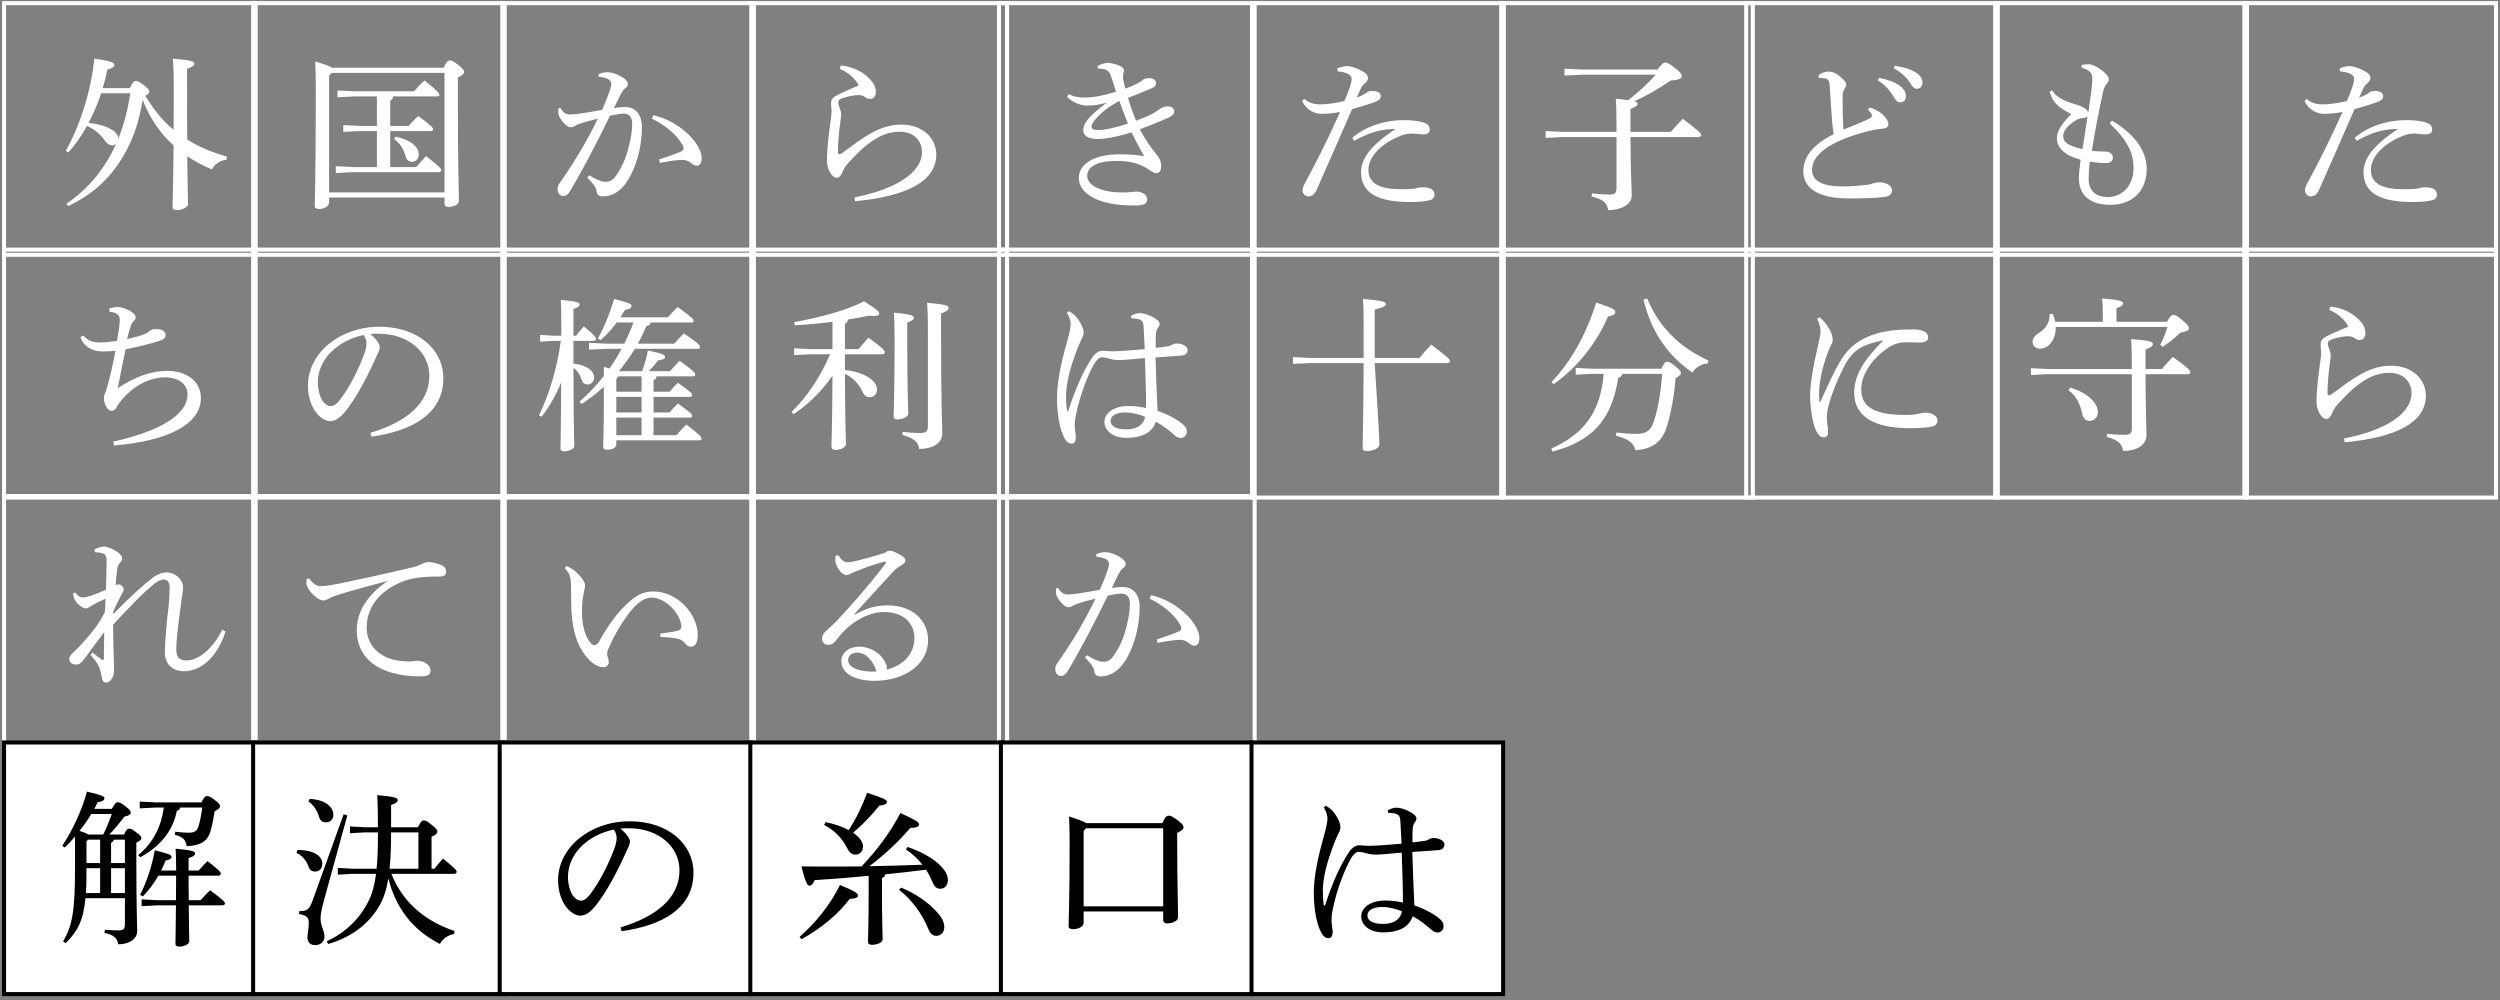 <svg 
 xmlns="http://www.w3.org/2000/svg"
 xmlns:xlink="http://www.w3.org/1999/xlink"
 width="618.5px" height="247.5px">
<rect width="100%" height="100%" fill="#808080" stroke="none"/>
<path fill-rule="evenodd"  stroke="rgb(255, 255, 255)" stroke-width="1px" stroke-linecap="butt" stroke-linejoin="miter" fill="none"
 d="M1.000,0.782 L63.249,0.782 L63.249,63.031 L1.000,63.031 L1.000,0.782 Z"/>
<path fill-rule="evenodd"  stroke="rgb(255, 255, 255)" stroke-width="1px" stroke-linecap="butt" stroke-linejoin="miter" fill="none"
 d="M62.624,0.782 L124.873,0.782 L124.873,63.031 L62.624,63.031 L62.624,0.782 Z"/>
<path fill-rule="evenodd"  stroke="rgb(255, 255, 255)" stroke-width="1px" stroke-linecap="butt" stroke-linejoin="miter" fill="none"
 d="M124.277,0.782 L186.526,0.782 L186.526,63.031 L124.277,63.031 L124.277,0.782 Z"/>
<path fill-rule="evenodd"  stroke="rgb(255, 255, 255)" stroke-width="1px" stroke-linecap="butt" stroke-linejoin="miter" fill="none"
 d="M185.872,0.782 L249.150,0.782 L249.150,63.031 L185.872,63.031 L185.872,0.782 Z"/>
<path fill-rule="evenodd"  stroke="rgb(255, 255, 255)" stroke-width="1px" stroke-linecap="butt" stroke-linejoin="miter" fill="none"
 d="M247.150,0.782 L310.399,0.782 L310.399,63.031 L247.150,63.031 L247.150,0.782 Z"/>
<path fill-rule="evenodd"  stroke="rgb(255, 255, 255)" stroke-width="1px" stroke-linecap="butt" stroke-linejoin="miter" fill="none"
 d="M309.744,0.782 L372.053,0.782 L372.053,63.031 L309.744,63.031 L309.744,0.782 Z"/>
<path fill-rule="evenodd"  stroke="rgb(255, 255, 255)" stroke-width="1px" stroke-linecap="butt" stroke-linejoin="miter" fill="none"
 d="M371.398,0.782 L433.647,0.782 L433.647,63.031 L371.398,63.031 L371.398,0.782 Z"/>
<path fill-rule="evenodd"  stroke="rgb(255, 255, 255)" stroke-width="1px" stroke-linecap="butt" stroke-linejoin="miter" fill="none"
 d="M432.010,0.782 L494.259,0.782 L494.259,63.031 L432.010,63.031 L432.010,0.782 Z"/>
<path fill-rule="evenodd"  stroke="rgb(255, 255, 255)" stroke-width="1px" stroke-linecap="butt" stroke-linejoin="miter" fill="none"
 d="M493.604,0.782 L555.912,0.782 L555.912,63.031 L493.604,63.031 L493.604,0.782 Z"/>
<path fill-rule="evenodd"  stroke="rgb(255, 255, 255)" stroke-width="1px" stroke-linecap="butt" stroke-linejoin="miter" fill="none"
 d="M555.257,0.782 L617.506,0.782 L617.506,63.031 L555.257,63.031 L555.257,0.782 Z"/>
<path fill-rule="evenodd"  stroke="rgb(255, 255, 255)" stroke-width="1px" stroke-linecap="butt" stroke-linejoin="miter" fill="none"
 d="M1.000,61.751 L63.249,61.751 L63.249,123.1 L1.000,123.1 L1.000,61.751 Z"/>
<path fill-rule="evenodd"  stroke="rgb(255, 255, 255)" stroke-width="1px" stroke-linecap="butt" stroke-linejoin="miter" fill="none"
 d="M62.624,61.751 L124.873,61.751 L124.873,123.1 L62.624,123.1 L62.624,61.751 Z"/>
<path fill-rule="evenodd"  stroke="rgb(255, 255, 255)" stroke-width="1px" stroke-linecap="butt" stroke-linejoin="miter" fill="none"
 d="M124.277,61.751 L186.526,61.751 L186.526,123.1 L124.277,123.1 L124.277,61.751 Z"/>
<path fill-rule="evenodd"  stroke="rgb(255, 255, 255)" stroke-width="1px" stroke-linecap="butt" stroke-linejoin="miter" fill="none"
 d="M185.872,61.751 L249.150,61.751 L249.150,123.1 L185.872,123.1 L185.872,61.751 Z"/>
<path fill-rule="evenodd"  stroke="rgb(255, 255, 255)" stroke-width="1px" stroke-linecap="butt" stroke-linejoin="miter" fill="none"
 d="M247.150,61.751 L310.399,61.751 L310.399,123.1 L247.150,123.1 L247.150,61.751 Z"/>
<path fill-rule="evenodd"  stroke="rgb(255, 255, 255)" stroke-width="1px" stroke-linecap="butt" stroke-linejoin="miter" fill="none"
 d="M309.744,61.751 L372.053,61.751 L372.053,123.1 L309.744,123.1 L309.744,61.751 Z"/>
<path fill-rule="evenodd"  stroke="rgb(255, 255, 255)" stroke-width="1px" stroke-linecap="butt" stroke-linejoin="miter" fill="none"
 d="M371.398,61.751 L433.647,61.751 L433.647,123.1 L371.398,123.1 L371.398,61.751 Z"/>
<path fill-rule="evenodd"  stroke="rgb(255, 255, 255)" stroke-width="1px" stroke-linecap="butt" stroke-linejoin="miter" fill="none"
 d="M432.010,61.751 L494.259,61.751 L494.259,123.1 L432.010,123.1 L432.010,61.751 Z"/>
<path fill-rule="evenodd"  stroke="rgb(255, 255, 255)" stroke-width="1px" stroke-linecap="butt" stroke-linejoin="miter" fill="none"
 d="M493.604,61.751 L555.912,61.751 L555.912,123.1 L493.604,123.1 L493.604,61.751 Z"/>
<path fill-rule="evenodd"  stroke="rgb(255, 255, 255)" stroke-width="1px" stroke-linecap="butt" stroke-linejoin="miter" fill="none"
 d="M555.257,61.751 L617.506,61.751 L617.506,123.1 L555.257,123.1 L555.257,61.751 Z"/>
<path fill-rule="evenodd"  stroke="rgb(255, 255, 255)" stroke-width="1px" stroke-linecap="butt" stroke-linejoin="miter" fill="none"
 d="M1.000,122.720 L63.249,122.720 L63.249,184.969 L1.000,184.969 L1.000,122.720 Z"/>
<path fill-rule="evenodd"  stroke="rgb(254, 254, 254)" stroke-width="1px" stroke-linecap="butt" stroke-linejoin="miter" fill="none"
 d="M62.624,122.720 L124.873,122.720 L124.873,184.969 L62.624,184.969 L62.624,122.720 Z"/>
<path fill-rule="evenodd"  stroke="rgb(254, 254, 254)" stroke-width="1px" stroke-linecap="butt" stroke-linejoin="miter" fill="none"
 d="M124.277,122.720 L186.526,122.720 L186.526,184.969 L124.277,184.969 L124.277,122.720 Z"/>
<path fill-rule="evenodd"  stroke="rgb(254, 254, 254)" stroke-width="1px" stroke-linecap="butt" stroke-linejoin="miter" fill="none"
 d="M185.872,122.720 L249.150,122.720 L249.150,184.969 L185.872,184.969 L185.872,122.720 Z"/>
<path fill-rule="evenodd"  stroke="rgb(254, 254, 254)" stroke-width="1px" stroke-linecap="butt" stroke-linejoin="miter" fill="none"
 d="M247.150,122.720 L310.399,122.720 L310.399,184.969 L247.150,184.969 L247.150,122.720 Z"/>
<path fill-rule="evenodd"  stroke="rgb(0, 0, 0)" stroke-width="1px" stroke-linecap="butt" stroke-linejoin="miter" fill="rgb(255, 255, 255)"
 d="M1.000,183.688 L63.249,183.688 L63.249,245.937 L1.000,245.937 L1.000,183.688 Z"/>
<path fill-rule="evenodd"  stroke="rgb(0, 0, 0)" stroke-width="1px" stroke-linecap="butt" stroke-linejoin="miter" fill="rgb(255, 255, 255)"
 d="M62.624,183.688 L124.873,183.688 L124.873,245.937 L62.624,245.937 L62.624,183.688 Z"/>
<path fill-rule="evenodd"  stroke="rgb(0, 0, 0)" stroke-width="1px" stroke-linecap="butt" stroke-linejoin="miter" fill="rgb(255, 255, 255)"
 d="M123.624,183.688 L185.873,183.688 L185.873,245.937 L123.624,245.937 L123.624,183.688 Z"/>
<path fill-rule="evenodd"  stroke="rgb(0, 0, 0)" stroke-width="1px" stroke-linecap="butt" stroke-linejoin="miter" fill="rgb(255, 255, 255)"
 d="M185.624,183.688 L247.873,183.688 L247.873,245.937 L185.624,245.937 L185.624,183.688 Z"/>
<path fill-rule="evenodd"  stroke="rgb(0, 0, 0)" stroke-width="1px" stroke-linecap="butt" stroke-linejoin="miter" fill="rgb(255, 255, 255)"
 d="M247.624,183.688 L309.873,183.688 L309.873,245.937 L247.624,245.937 L247.624,183.688 Z"/>
<path fill-rule="evenodd"  stroke="rgb(0, 0, 0)" stroke-width="1px" stroke-linecap="butt" stroke-linejoin="miter" fill="rgb(255, 255, 255)"
 d="M309.624,183.688 L371.873,183.688 L371.873,245.937 L309.624,245.937 L309.624,183.688 Z"/>
<path fill-rule="evenodd"  fill="rgb(255, 255, 255)"
 d="M600.115,33.246 C599.397,33.246 597.960,33.041 597.242,33.041 C596.144,33.041 595.045,33.329 593.947,33.821 C589.046,35.953 586.554,39.194 586.554,41.983 C586.554,45.469 589.384,46.822 594.750,46.822 C596.693,46.822 597.665,46.740 598.256,46.617 C598.678,46.494 599.143,46.330 599.819,46.330 C602.100,46.330 602.903,47.068 602.903,48.135 C602.903,48.750 602.607,49.242 601.973,49.447 C601.129,49.775 599.143,49.980 596.777,49.980 C588.286,49.980 584.737,47.355 584.737,42.598 C584.737,39.317 587.019,36.035 593.271,31.893 C589.469,31.934 586.638,32.836 583.048,34.846 L582.541,34.108 C585.878,31.237 590.567,29.719 595.257,29.719 C597.327,29.719 599.228,29.924 600.453,30.417 C601.424,30.786 601.720,31.360 601.720,32.098 C601.720,32.836 601.171,33.246 600.115,33.246 ZM582.498,27.012 C579.203,34.559 576.457,40.875 573.711,47.027 C573.247,48.053 572.613,48.586 571.641,48.586 C570.923,48.586 570.247,47.848 570.247,47.068 C570.247,46.535 570.585,45.715 571.177,44.689 C574.092,39.317 576.838,33.739 579.541,27.710 C577.894,28.038 576.035,28.161 574.979,28.161 C573.120,28.161 571.303,27.217 570.121,25.003 L570.712,24.469 C571.895,25.577 573.373,25.823 574.514,25.823 C576.035,25.823 577.978,25.618 580.597,25.003 C581.104,23.936 581.485,22.952 581.992,21.475 C582.203,20.819 582.414,19.958 582.414,19.507 C582.414,18.481 581.147,17.866 578.950,17.661 L578.823,16.923 C579.795,16.554 580.682,16.349 581.358,16.349 C582.034,16.349 583.639,16.800 585.075,17.620 C586.132,18.194 586.427,18.768 586.427,19.302 C586.427,19.794 586.216,20.081 585.920,20.368 C585.582,20.655 585.118,21.106 584.822,21.598 C584.442,22.419 584.146,23.075 583.639,24.141 C584.653,23.813 585.582,23.321 586.216,22.870 C586.554,22.583 587.019,22.501 587.483,22.501 C588.751,22.501 589.596,22.952 589.596,23.731 C589.596,24.510 589.215,24.880 587.695,25.413 C586.343,25.905 584.737,26.356 582.498,27.012 ZM541.272,92.571 L530.795,92.571 C530.837,102.291 531.048,105.818 531.048,107.582 C531.048,110.125 528.640,111.560 525.261,111.560 C524.965,109.715 524.035,108.894 521.205,108.074 L521.290,107.295 C522.768,107.500 524.120,107.582 525.599,107.582 C526.950,107.582 527.415,107.213 527.415,105.859 L527.415,92.571 L506.630,92.571 L502.448,92.776 L502.448,91.094 L506.630,91.299 L527.415,91.299 L527.415,91.094 C527.415,86.870 527.331,85.434 527.246,83.875 C531.978,84.245 532.611,84.614 532.611,85.106 C532.611,85.598 532.231,85.926 530.795,86.459 L530.795,91.299 L534.850,91.299 C535.737,90.274 536.582,89.289 537.554,88.305 C541.314,90.971 541.905,91.709 541.905,92.037 C541.905,92.365 541.694,92.571 541.272,92.571 ZM539.413,82.317 C538.019,83.670 536.498,84.819 535.061,85.803 L534.428,85.311 C535.188,83.875 535.695,82.604 536.244,80.881 L508.574,80.881 C508.574,80.963 508.574,81.087 508.574,81.169 C508.574,84.081 506.799,86.254 504.729,86.254 C503.589,86.254 502.871,85.598 502.871,84.573 C502.871,83.793 503.251,83.137 504.138,82.563 C506.250,81.292 507.053,79.856 507.095,77.723 L507.813,77.641 C508.109,78.216 508.320,78.872 508.447,79.610 L520.233,79.610 L520.233,78.092 C520.233,75.919 520.191,75.139 520.064,73.827 C524.500,74.196 525.261,74.565 525.261,75.016 C525.261,75.427 524.965,75.796 523.613,76.247 L523.613,79.610 L536.118,79.610 C536.963,78.051 537.343,77.887 537.723,77.887 C538.145,77.887 538.652,78.092 540.046,79.323 C541.356,80.430 541.525,80.758 541.525,81.210 C541.525,81.661 541.229,81.989 539.413,82.317 ZM522.177,50.678 C517.276,50.678 514.319,48.504 514.319,44.033 C514.319,42.844 514.530,41.121 514.742,39.522 C513.221,39.030 512.460,38.783 511.616,38.291 C509.883,37.266 508.870,35.912 508.870,34.149 C508.870,32.549 510.052,30.499 512.460,28.243 C508.912,26.479 507.813,25.126 507.095,22.706 L507.687,22.296 C508.574,23.895 510.221,24.839 513.474,25.823 C514.362,26.110 514.911,26.233 515.629,26.684 C516.136,26.971 516.516,27.381 516.643,27.915 C516.938,25.987 517.192,24.182 517.403,22.542 C517.614,20.655 517.657,19.712 517.614,19.097 C517.572,18.030 516.896,17.292 514.995,16.759 L514.995,16.061 C515.587,15.938 516.136,15.897 516.812,15.897 C517.403,15.897 518.544,16.390 519.389,16.964 C520.825,17.948 521.712,18.891 521.712,19.548 C521.712,19.999 521.585,20.368 521.205,20.737 C520.825,21.147 520.572,21.598 520.360,22.460 C519.389,26.848 518.290,32.385 517.530,37.307 C518.502,37.430 519.262,37.471 519.811,37.471 C520.276,37.471 520.656,37.512 520.910,37.512 C521.966,37.512 522.726,38.168 522.726,38.947 C522.726,39.891 522.050,40.342 521.036,40.342 C519.769,40.342 518.417,40.219 517.023,39.973 C516.812,41.449 516.727,43.172 516.727,44.320 C516.727,46.945 518.248,48.709 521.374,48.750 C525.007,48.791 527.838,46.002 527.838,41.572 C527.838,37.963 526.444,34.805 521.923,30.499 L522.515,29.842 C528.767,33.616 531.091,37.840 531.091,41.859 C531.091,47.314 527.415,50.678 522.177,50.678 ZM515.375,29.186 C514.911,29.227 514.193,29.350 513.728,29.678 C511.109,31.278 510.433,32.590 510.433,33.657 C510.433,35.051 511.320,35.994 515.206,36.897 C515.629,34.108 516.094,31.360 516.474,28.776 C516.305,29.022 515.925,29.145 515.375,29.186 ZM472.458,105.941 C463.967,105.941 458.728,103.193 458.728,97.205 C458.728,92.817 461.136,89.043 465.952,84.204 C463.544,84.655 461.517,85.270 459.996,86.213 C458.686,87.034 457.334,88.551 456.489,90.192 C454.757,93.514 453.068,97.451 452.223,101.019 C451.969,102.168 451.969,102.906 451.969,103.521 C451.969,104.096 452.096,104.998 452.180,105.818 C452.265,106.433 452.265,106.885 452.223,107.295 C452.138,107.869 451.800,108.238 451.167,108.197 C450.491,108.197 449.815,107.746 449.139,106.187 C448.505,104.711 447.829,101.225 447.829,97.820 C447.871,94.703 448.590,90.520 449.772,85.516 C450.110,84.081 450.406,82.686 450.406,81.989 C450.406,81.210 450.195,80.225 449.561,78.872 L450.195,78.503 C451.251,79.405 452.011,80.389 452.476,81.251 C452.983,82.112 453.406,83.014 453.406,84.081 C453.406,84.778 453.110,85.147 452.941,85.516 C452.730,85.885 452.434,86.541 452.180,87.239 C450.871,90.766 450.153,94.170 450.068,96.467 C450.026,97.492 450.026,98.559 450.110,99.297 C450.110,99.420 450.153,99.461 450.237,99.461 C450.322,99.461 450.364,99.420 450.406,99.297 C452.054,95.606 453.828,91.832 455.011,89.823 C456.320,87.485 457.926,85.762 459.489,84.737 C462.024,83.014 464.643,82.317 467.051,81.907 C468.825,81.620 470.895,81.497 473.345,81.497 C475.711,81.497 477.021,82.194 477.021,83.465 C477.021,84.409 476.091,84.778 474.866,84.737 C473.599,84.696 472.374,84.655 470.980,84.696 C469.754,84.778 468.614,85.065 467.220,85.967 C463.460,88.510 460.461,92.324 460.461,96.385 C460.461,101.143 464.601,102.660 471.487,102.660 C473.176,102.660 474.106,102.496 474.739,102.332 C475.162,102.250 475.880,102.086 476.345,102.086 C478.119,102.086 479.344,103.029 479.344,103.973 C479.344,104.670 479.048,105.285 477.992,105.531 C477.063,105.777 474.824,105.941 472.458,105.941 ZM474.233,21.968 C473.726,21.968 473.261,21.721 472.543,20.491 C471.698,19.138 470.177,17.743 468.530,16.923 L468.741,16.267 C470.811,16.554 472.712,17.087 474.106,18.030 C475.205,18.768 475.627,19.589 475.627,20.409 C475.627,21.393 474.993,21.968 474.233,21.968 ZM471.529,23.731 C471.529,24.757 470.938,25.331 470.135,25.331 C469.290,25.331 468.952,24.716 468.234,23.526 C467.516,22.378 466.206,20.819 464.601,19.917 L464.854,19.261 C466.755,19.589 468.868,20.327 470.135,21.311 C470.938,21.927 471.529,22.788 471.529,23.731 ZM467.178,30.704 C467.178,31.319 466.798,31.729 465.657,31.852 C464.516,31.934 462.953,32.221 461.179,32.713 C452.308,35.133 448.294,38.455 448.294,42.024 C448.294,44.731 450.829,46.125 455.772,46.125 C458.095,46.125 460.250,45.920 461.728,45.756 C462.446,45.674 462.953,45.551 463.460,45.346 C463.841,45.223 464.432,45.100 464.854,45.100 C466.882,45.100 468.065,46.043 468.065,47.068 C468.065,48.053 467.516,48.545 466.122,48.750 C463.841,49.037 459.869,49.119 456.870,49.078 C449.900,48.996 446.140,46.617 446.140,42.311 C446.140,38.947 448.506,35.707 453.659,33.205 C453.533,32.467 453.406,31.401 453.279,30.211 C453.152,28.120 452.899,25.454 452.688,21.475 C452.603,19.835 452.265,19.548 451.463,19.384 C450.998,19.302 450.576,19.261 450.026,19.302 L449.857,18.686 C450.449,18.153 451.463,17.702 452.265,17.702 C453.237,17.702 454.124,17.989 455.349,19.015 C456.490,19.999 456.743,20.532 456.743,20.983 C456.743,21.393 456.574,21.639 456.321,22.009 C455.941,22.542 455.856,22.993 455.856,23.936 C455.856,26.479 455.898,29.473 456.067,32.057 C458.433,31.114 460.250,30.375 461.686,29.719 C462.658,29.268 463.122,28.981 463.122,28.694 C463.122,28.448 462.996,28.161 462.827,27.915 C462.658,27.710 462.446,27.463 462.108,27.176 L462.531,26.602 C463.587,26.889 464.728,27.422 465.573,28.161 C466.333,28.817 467.178,29.801 467.178,30.704 ZM418.684,92.160 C412.601,87.936 408.503,82.112 406.602,74.114 L407.531,73.868 C410.277,80.512 415.051,85.721 422.698,89.207 L422.486,89.905 C420.796,90.069 419.487,90.930 418.684,92.160 ZM420.205,33.903 L403.392,33.903 C403.392,42.557 403.687,46.576 403.687,48.422 C403.687,50.596 401.026,51.990 397.857,51.990 C397.604,50.185 396.675,49.365 393.760,48.586 L393.844,47.848 C395.154,48.012 397.139,48.135 398.280,48.135 C399.547,48.135 399.927,47.766 399.927,46.412 L399.927,33.903 L386.620,33.903 L382.396,34.108 L382.396,32.426 L386.620,32.631 L399.927,32.631 C399.927,27.463 399.843,25.946 399.758,24.428 C401.068,24.551 402.082,24.674 402.842,24.757 C405.293,22.870 407.574,20.778 409.644,18.481 L391.690,18.481 L387.043,18.686 L387.043,17.005 L391.690,17.210 L410.066,17.210 C411.165,15.692 411.587,15.487 411.967,15.487 C412.432,15.487 412.939,15.651 414.418,16.841 C415.685,17.825 416.065,18.358 416.065,18.809 C416.065,19.384 415.474,19.794 413.319,19.917 C410.573,21.845 407.363,23.690 404.363,25.044 C404.955,25.249 405.124,25.413 405.124,25.659 C405.124,26.069 404.786,26.438 403.392,26.930 L403.392,32.631 L413.361,32.631 C414.249,31.565 415.389,30.334 416.319,29.391 C420.712,32.713 420.881,33.082 420.881,33.411 C420.881,33.698 420.628,33.903 420.205,33.903 ZM358.024,89.823 L340.1,89.823 C341.084,104.957 341.253,108.525 341.253,110.043 C341.253,110.863 339.690,111.601 338.169,111.601 C337.451,111.601 337.113,111.314 337.113,110.781 C337.113,109.263 337.282,105.695 337.367,89.823 L324.101,89.823 L319.877,90.028 L319.877,88.346 L324.101,88.551 L337.367,88.551 C337.367,86.336 337.367,83.917 337.367,81.251 C337.367,77.354 337.324,75.632 337.198,73.950 C342.098,74.360 342.858,74.688 342.858,75.221 C342.858,75.673 342.478,76.001 340.1,76.575 L340.1,81.292 L340.1,88.551 L351.181,88.551 C352.026,87.485 353.082,86.295 354.096,85.270 C358.405,88.510 358.700,88.961 358.700,89.330 C358.700,89.617 358.447,89.823 358.024,89.823 ZM346.745,46.822 C348.688,46.822 349.660,46.740 350.251,46.617 C350.674,46.494 351.139,46.330 351.814,46.330 C354.096,46.330 354.898,47.068 354.898,48.135 C354.898,48.750 354.603,49.242 353.969,49.447 C353.124,49.775 351.139,49.980 348.773,49.980 C340.282,49.980 336.733,47.355 336.733,42.598 C336.733,39.317 339.014,36.035 345.266,31.893 C341.464,31.934 338.634,32.836 335.043,34.846 L334.536,34.108 C337.874,31.237 342.563,29.719 347.252,29.719 C349.322,29.719 351.223,29.924 352.448,30.417 C353.420,30.786 353.715,31.360 353.715,32.098 C353.715,32.836 353.166,33.246 352.110,33.246 C351.392,33.246 349.956,33.041 349.238,33.041 C348.139,33.041 347.041,33.329 345.942,33.821 C341.042,35.953 338.549,39.194 338.549,41.983 C338.549,45.469 341.380,46.822 346.745,46.822 ZM334.494,27.012 C331.199,34.559 328.453,40.875 325.707,47.027 C325.242,48.053 324.609,48.586 323.637,48.586 C322.919,48.586 322.243,47.848 322.243,47.068 C322.243,46.535 322.581,45.715 323.172,44.689 C326.087,39.317 328.833,33.739 331.537,27.710 C329.889,28.038 328.030,28.161 326.974,28.161 C325.115,28.161 323.299,27.217 322.116,25.003 L322.707,24.469 C323.890,25.577 325.369,25.823 326.510,25.823 C328.030,25.823 329.974,25.618 332.593,25.003 C333.100,23.936 333.480,22.952 333.987,21.475 C334.198,20.819 334.409,19.958 334.409,19.507 C334.409,18.481 333.142,17.866 330.945,17.661 L330.819,16.923 C331.790,16.554 332.677,16.349 333.353,16.349 C334.029,16.349 335.634,16.800 337.071,17.620 C338.127,18.194 338.423,18.768 338.423,19.302 C338.423,19.794 338.211,20.081 337.916,20.368 C337.578,20.655 337.113,21.106 336.817,21.598 C336.437,22.419 336.141,23.075 335.634,24.141 C336.648,23.813 337.578,23.321 338.211,22.870 C338.549,22.583 339.014,22.501 339.479,22.501 C340.746,22.501 341.591,22.952 341.591,23.731 C341.591,24.510 341.211,24.880 339.690,25.413 C338.338,25.905 336.733,26.356 334.494,27.012 ZM295.464,159.742 C294.999,159.742 294.492,159.455 293.900,158.922 C293.351,158.470 292.506,158.265 291.661,158.306 C290.436,158.347 288.662,158.593 286.381,159.045 L286.212,158.183 C288.578,157.445 290.183,156.830 291.492,156.297 C291.957,156.092 292.253,155.804 292.253,155.517 C292.253,155.189 292.211,154.861 291.788,154.246 C290.141,151.703 287.690,149.693 284.395,148.094 L284.775,147.232 C288.240,148.094 290.817,149.611 293.225,151.785 C295.337,153.713 296.731,156.133 296.731,157.855 C296.731,159.209 296.182,159.742 295.464,159.742 ZM292.337,87.977 C290.859,88.059 288.704,88.223 285.874,88.428 C286.001,93.309 286.212,97.656 286.381,101.635 C288.916,102.537 291.450,103.808 292.929,105.244 C293.436,105.777 293.605,106.187 293.605,106.761 C293.605,107.582 293.056,108.320 292.211,108.361 C291.535,108.361 291.028,108.115 290.352,107.459 C289.042,106.310 287.606,105.203 285.958,104.342 C285.113,106.885 282.748,108.320 278.650,108.320 C275.313,108.320 273.243,106.556 273.243,104.342 C273.243,102.086 275.735,100.445 279.157,100.445 C280.804,100.445 282.241,100.650 283.550,100.937 C283.550,97.492 283.424,93.186 283.255,88.592 C280.086,88.879 277.847,89.084 276.876,89.084 C275.904,89.084 274.975,88.920 274.214,88.674 C273.665,88.510 272.989,88.387 272.651,88.387 C271.933,88.387 271.215,89.125 270.623,90.151 C269.314,92.488 267.201,97.451 266.145,102.865 C265.850,104.424 265.892,105.121 265.892,105.572 C265.892,106.064 266.019,106.720 266.103,107.541 C266.145,107.787 266.188,107.992 266.188,108.197 C266.188,108.361 266.145,108.484 266.103,108.648 C266.061,109.345 265.765,109.756 265.131,109.756 C264.498,109.756 264.033,109.468 263.484,108.648 C262.090,106.228 261.498,102.291 261.498,98.272 C261.541,94.744 262.343,90.315 263.991,84.532 C264.540,82.604 264.878,80.963 264.878,80.307 C264.878,79.405 264.709,78.585 263.949,77.395 L264.456,76.985 C264.751,77.149 265.089,77.354 265.469,77.641 C266.230,78.257 266.864,79.036 267.497,80.266 C267.877,81.004 268.089,81.784 268.089,82.358 C268.089,83.014 267.751,83.588 267.244,84.614 C266.864,85.434 266.526,86.254 266.145,87.321 C264.878,90.725 263.780,94.580 263.737,97.861 C263.737,99.256 263.822,100.650 263.949,101.553 C263.949,101.635 264.033,101.717 264.118,101.717 C264.202,101.717 264.287,101.635 264.329,101.512 C265.934,96.590 267.920,91.832 270.159,88.551 C270.835,87.444 271.806,86.829 272.567,86.788 C272.905,86.746 273.116,86.788 273.496,86.829 C274.087,86.870 274.679,86.911 275.524,86.911 C277.974,86.829 280.424,86.623 283.212,86.377 C283.128,84.573 283.043,82.809 282.917,80.676 C282.832,79.692 282.579,79.323 282.114,79.118 C281.649,78.913 281.185,78.831 280.635,78.790 C280.424,78.749 280.213,78.749 279.917,78.749 L279.791,78.133 C280.593,77.682 281.269,77.477 281.987,77.477 C283.212,77.477 285.198,78.257 286.339,79.200 C286.719,79.528 286.888,79.815 286.888,80.143 C286.888,80.512 286.719,80.799 286.508,81.087 C286.212,81.456 286.001,81.948 285.958,82.850 C285.916,83.670 285.874,84.532 285.916,86.049 C287.141,85.926 288.197,85.803 289.169,85.639 C289.423,85.598 289.718,85.434 289.887,85.352 C290.267,85.106 290.648,84.983 291.197,84.983 C292.506,84.983 293.816,85.680 293.816,86.541 C293.816,87.321 293.394,87.854 292.337,87.977 ZM278.354,102.045 C276.242,102.045 274.763,102.824 274.763,104.096 C274.763,105.326 275.904,106.228 278.608,106.228 C281.565,106.228 283.001,104.916 283.297,103.111 C282.072,102.578 280.255,102.045 278.354,102.045 ZM281.987,31.975 C283.255,34.436 284.691,36.487 286.085,38.168 C286.930,39.153 287.268,39.932 287.268,41.244 C287.268,42.352 286.719,42.844 286.085,42.844 C285.663,42.844 285.113,42.557 284.480,42.147 C282.494,40.711 280.128,39.809 276.242,39.809 C271.553,39.809 268.976,41.203 268.976,43.500 C268.976,45.838 272.313,47.602 277.509,47.602 C278.354,47.602 279.453,47.602 280.002,47.519 C280.382,47.478 280.678,47.396 281.100,47.396 C282.748,47.396 283.804,48.299 283.804,49.365 C283.804,50.555 282.790,50.842 280.466,50.842 C271.891,50.842 266.906,48.012 266.906,43.992 C266.906,40.506 270.877,38.168 276.918,38.168 C278.777,38.168 280.973,38.291 283.086,38.619 C281.903,36.651 281.058,34.969 279.959,32.754 C276.495,33.821 273.411,34.395 271.764,34.395 C269.102,34.395 268.004,33.575 268.004,32.180 C268.004,31.032 268.638,30.006 269.863,28.735 C270.792,27.792 272.102,26.684 273.834,25.372 C272.060,25.946 270.328,26.151 268.680,26.110 C267.244,26.069 265.300,25.290 263.991,23.977 L264.455,23.280 C265.596,23.936 266.779,24.141 268.638,24.141 C270.159,24.141 272.651,23.772 276.115,22.706 C275.693,21.352 275.312,20.245 274.890,18.891 C274.468,17.538 273.792,16.964 271.595,16.964 L271.553,16.349 C272.482,15.815 273.369,15.569 274.003,15.569 C274.679,15.569 275.946,15.815 277.002,16.267 C277.763,16.595 278.058,17.005 278.058,17.538 C278.058,17.866 277.889,18.153 277.847,18.604 C277.805,18.974 277.805,19.384 277.889,19.753 C278.016,20.368 278.185,21.106 278.396,21.927 C279.495,21.557 280.551,21.106 281.311,20.696 C281.649,20.491 282.156,20.245 282.579,19.876 C282.832,19.630 283.339,19.343 284.184,19.343 C285.451,19.343 286.001,19.876 286.001,20.573 C286.001,21.065 285.789,21.475 284.902,21.845 C283.424,22.501 281.185,23.403 279.072,24.223 C279.706,26.438 280.424,28.325 281.058,29.883 C282.663,29.268 283.973,28.735 284.902,28.243 C285.663,27.833 286.170,27.546 286.634,27.176 C287.141,26.766 288.028,26.315 288.873,26.315 C290.056,26.315 290.521,26.971 290.521,27.587 C290.521,28.161 290.056,28.653 288.915,29.186 C287.226,29.924 284.818,30.950 281.987,31.975 ZM276.918,24.962 C274.552,26.274 272.989,27.381 271.764,28.694 C270.623,29.842 270.032,30.704 270.032,31.319 C270.032,31.893 270.497,32.180 271.764,32.180 C273.031,32.180 275.735,31.688 279.072,30.581 C278.270,28.653 277.636,27.012 276.918,24.962 ZM264.160,147.068 C264.709,147.068 265.512,146.986 266.568,146.863 C268.427,146.576 270.328,146.248 272.102,145.920 C272.989,143.910 273.538,142.475 274.003,141.121 C274.214,140.506 274.383,139.850 274.383,139.563 C274.383,139.153 274.172,138.660 273.623,138.332 C273.074,138.004 272.186,137.799 271.257,137.758 L271.215,137.102 C272.060,136.733 272.862,136.610 273.369,136.610 C274.468,136.610 276.200,137.143 277.509,138.127 C278.227,138.660 278.481,139.071 278.481,139.522 C278.481,139.891 278.312,140.219 277.847,140.547 C277.383,140.875 277.045,141.449 276.707,142.065 C276.115,143.213 275.693,144.115 275.059,145.469 C275.988,145.346 276.918,145.223 277.805,145.223 C280.255,145.223 281.945,146.986 281.945,150.185 C281.945,154.041 281.058,158.388 279.199,162.039 C277.340,165.689 275.017,167.329 272.186,167.329 C271.299,167.329 270.792,166.878 270.708,165.935 C270.666,165.443 270.412,165.033 270.159,164.664 C269.863,164.212 269.356,163.597 268.427,162.654 L268.933,162.121 C270.116,162.859 271.679,163.679 272.736,163.720 C274.256,163.761 274.890,163.187 275.777,161.875 C277.002,160.029 277.721,158.265 278.143,156.994 C278.903,154.533 279.537,151.703 279.537,149.365 C279.537,147.396 278.523,146.863 277.425,146.863 C276.749,146.863 275.355,147.068 274.045,147.396 C270.328,155.066 266.821,161.546 264.202,165.976 C263.653,166.919 263.061,167.247 262.428,167.247 C261.583,167.247 261.076,166.345 261.076,165.525 C261.076,164.951 261.287,164.417 261.794,163.761 C265.427,158.593 268.469,153.385 271.046,148.094 C269.229,148.545 267.708,148.955 266.188,149.488 C265.723,149.693 265.385,149.898 265.131,150.021 C264.920,150.144 264.582,150.226 264.287,150.226 C263.611,150.226 262.512,149.283 261.625,147.807 C261.329,147.314 261.245,146.863 261.245,146.248 C261.245,146.043 261.245,145.879 261.287,145.551 L261.836,145.510 C262.554,146.740 263.188,147.068 264.160,147.068 ZM232.818,82.399 C232.818,100.814 233.114,105.080 233.114,107.254 C233.114,109.591 230.833,111.068 227.411,111.068 C227.157,109.345 226.228,108.443 223.228,107.582 L223.313,106.844 C224.707,107.008 226.270,107.131 227.664,107.131 C229.101,107.131 229.565,106.720 229.565,105.367 L229.565,82.276 C229.565,78.010 229.481,76.534 229.354,74.893 C234.085,75.303 234.677,75.673 234.677,76.165 C234.677,76.698 234.297,76.985 232.818,77.559 L232.818,82.399 ZM211.526,49.775 L211.400,48.832 C221.708,46.822 228.087,42.639 228.087,37.676 C228.087,34.477 225.763,32.590 222.637,32.590 C218.962,32.590 215.413,34.313 210.513,39.604 C209.625,40.547 208.823,41.531 208.485,42.434 C208.105,43.377 207.682,43.992 206.964,43.992 C205.992,43.992 204.640,42.147 204.598,39.932 C204.514,37.553 205.063,32.959 205.528,29.678 C205.697,28.407 205.739,27.956 205.739,27.587 C205.739,27.217 205.612,26.520 205.612,25.495 C205.612,24.674 205.992,24.100 207.133,23.526 C208.738,22.706 210.724,21.886 212.456,21.147 C211.611,19.425 209.921,17.948 207.724,17.005 L208.062,16.185 C211.400,16.595 213.850,17.948 215.666,20.081 C216.216,20.737 216.680,21.680 216.680,22.706 C216.680,23.772 216.216,24.469 215.244,24.469 C214.779,24.469 214.399,24.305 214.061,24.059 C213.554,23.690 213.090,23.526 212.287,23.526 C211.400,23.526 209.879,23.813 208.612,24.223 C207.809,24.469 207.386,24.757 207.386,25.290 C207.386,25.700 207.555,26.274 207.809,26.971 C208.020,27.504 208.105,27.874 208.105,28.284 C208.105,28.776 207.936,29.719 207.767,31.196 C207.513,33.082 207.302,35.707 207.302,37.430 C207.302,37.922 207.429,38.168 207.598,38.168 C207.809,38.168 208.062,38.045 208.316,37.881 C208.780,37.553 209.414,37.102 210.132,36.569 C215.540,32.467 218.962,30.827 223.059,30.827 C228.129,30.827 231.635,34.067 231.635,38.250 C231.635,44.772 224.453,48.586 211.526,49.775 ZM217.525,77.559 C217.525,77.969 217.103,78.174 216.216,78.174 C215.920,78.174 215.540,78.174 215.075,78.092 C213.428,78.421 211.653,78.749 209.794,79.036 C209.710,79.610 209.457,79.897 209.034,80.102 L209.034,86.377 L212.414,86.377 C213.216,85.393 214.019,84.491 214.864,83.547 C218.497,86.131 218.919,86.788 218.919,87.157 C218.919,87.444 218.666,87.649 218.244,87.649 L209.034,87.649 L209.034,91.545 C213.850,92.037 216.976,94.211 216.976,96.344 C216.976,97.492 216.216,98.272 215.160,98.272 C214.272,98.272 213.766,97.779 213.343,96.836 C212.414,94.826 210.851,93.309 209.034,92.488 C209.076,105.531 209.288,108.525 209.288,109.879 C209.288,110.699 207.936,111.314 206.711,111.314 C206.077,111.314 205.697,110.986 205.697,110.494 C205.697,109.140 205.908,106.064 205.950,92.940 C203.415,96.672 199.994,100.035 196.360,102.455 L195.811,101.922 C199.656,98.230 202.951,93.268 205.359,87.649 L200.543,87.649 L196.445,87.854 L196.445,86.172 L200.543,86.377 L205.950,86.377 L205.950,79.610 C202.951,80.020 199.782,80.307 196.656,80.471 L196.487,79.692 C202.190,78.667 209.330,76.903 213.766,74.524 C217.230,76.739 217.525,77.149 217.525,77.559 ZM172.327,40.998 C171.862,40.998 171.356,40.711 170.764,40.178 C170.215,39.727 169.370,39.522 168.525,39.563 C167.300,39.604 165.526,39.850 163.244,40.301 L163.075,39.440 C165.441,38.701 167.047,38.086 168.356,37.553 C168.821,37.348 169.117,37.061 169.117,36.774 C169.117,36.446 169.074,36.117 168.652,35.502 C167.004,32.959 164.554,30.950 161.259,29.350 L161.639,28.489 C165.103,29.350 167.680,30.868 170.088,33.041 C172.200,34.969 173.595,37.389 173.595,39.112 C173.595,40.465 173.045,40.998 172.327,40.998 ZM149.050,48.586 C148.163,48.586 147.656,48.135 147.571,47.191 C147.529,46.699 147.276,46.289 147.022,45.920 C146.727,45.469 146.220,44.854 145.290,43.910 L145.797,43.377 C146.980,44.115 148.543,44.936 149.599,44.977 C151.120,45.018 151.754,44.443 152.641,43.131 C153.866,41.285 154.584,39.522 155.007,38.250 C155.767,35.789 156.401,32.959 156.401,30.622 C156.401,28.653 155.387,28.120 154.288,28.120 C153.613,28.120 152.218,28.325 150.909,28.653 C147.191,36.323 143.685,42.803 141.066,47.232 C140.517,48.176 139.925,48.504 139.291,48.504 C138.446,48.504 137.940,47.602 137.940,46.781 C137.940,46.207 138.151,45.674 138.658,45.018 C142.291,39.850 145.332,34.641 147.909,29.350 C146.093,29.801 144.572,30.211 143.051,30.745 C142.587,30.950 142.249,31.155 141.995,31.278 C141.784,31.401 141.446,31.483 141.150,31.483 C140.474,31.483 139.376,30.540 138.489,29.063 C138.193,28.571 138.109,28.120 138.109,27.504 C138.109,27.299 138.109,27.135 138.151,26.807 L138.700,26.766 C139.418,27.997 140.052,28.325 141.023,28.325 C141.573,28.325 142.375,28.243 143.431,28.120 C145.290,27.833 147.191,27.504 148.966,27.176 C149.853,25.167 150.402,23.731 150.867,22.378 C151.078,21.762 151.247,21.106 151.247,20.819 C151.247,20.409 151.036,19.917 150.486,19.589 C149.937,19.261 149.050,19.056 148.121,19.015 L148.078,18.358 C148.923,17.989 149.726,17.866 150.233,17.866 C151.331,17.866 153.063,18.399 154.373,19.384 C155.091,19.917 155.345,20.327 155.345,20.778 C155.345,21.147 155.176,21.475 154.711,21.803 C154.246,22.132 153.908,22.706 153.570,23.321 C152.979,24.469 152.556,25.372 151.923,26.725 C152.852,26.602 153.782,26.479 154.669,26.479 C157.119,26.479 158.809,28.243 158.809,31.442 C158.809,35.297 157.922,39.645 156.063,43.295 C154.204,46.945 151.880,48.586 149.050,48.586 ZM138.869,80.553 C138.869,76.944 138.827,75.591 138.742,74.196 C142.840,74.565 143.389,74.852 143.389,75.303 C143.389,75.714 143.094,76.001 141.868,76.452 L141.868,80.594 L141.868,83.055 L142.502,83.055 C143.051,82.358 143.600,81.661 144.445,80.758 C147.234,83.055 147.445,83.465 147.445,83.834 C147.445,84.122 147.191,84.327 146.769,84.327 L141.868,84.327 L141.868,89.946 C145.333,90.356 146.980,91.832 146.980,93.350 C146.980,94.293 146.346,95.113 145.417,95.113 C144.657,95.113 144.107,94.785 143.854,93.842 C143.432,92.530 142.756,91.627 141.868,91.012 C141.911,106.638 142.080,109.345 142.080,110.371 C142.080,111.027 140.855,111.642 139.503,111.642 C138.954,111.642 138.658,111.437 138.658,110.986 C138.658,109.715 138.785,107.049 138.827,94.621 C137.559,97.697 135.954,100.609 133.969,103.111 L133.335,102.742 C135.743,97.984 137.897,90.930 138.742,84.327 L136.883,84.327 L133.631,84.532 L133.631,82.850 L136.883,83.055 L138.869,83.055 L138.869,80.553 ZM113.272,23.731 C113.272,41.736 113.526,46.412 113.526,49.734 C113.526,50.637 112.132,51.211 110.864,51.211 C110.315,51.211 109.977,50.924 109.977,50.390 L109.977,48.873 L81.420,48.873 L81.420,50.103 C81.420,51.006 80.237,51.703 78.885,51.703 C78.209,51.703 77.871,51.416 77.871,50.924 C77.871,49.857 78.124,44.566 78.124,21.968 C78.124,19.753 78.082,17.415 77.998,15.200 C80.490,15.979 81.631,16.390 82.138,16.759 L109.766,16.759 C110.484,15.200 110.864,14.954 111.245,14.954 C111.752,14.954 112.132,15.077 113.357,16.061 C114.667,17.169 114.836,17.456 114.836,17.825 C114.836,18.194 114.455,18.645 113.272,19.179 L113.272,23.731 ZM109.977,18.030 L82.053,18.030 L81.420,18.727 L81.420,47.602 L109.977,47.602 L109.977,18.030 ZM101.993,40.014 C101.148,40.014 100.599,39.604 100.388,38.783 C99.838,36.815 98.951,35.420 97.515,34.436 L97.811,33.780 C101.739,34.641 103.598,36.364 103.598,38.250 C103.598,39.276 102.922,40.014 101.993,40.014 ZM93.248,41.326 L93.248,32.426 L89.150,32.426 L84.926,32.631 L84.926,30.950 L89.150,31.155 L93.248,31.155 L93.248,23.854 L87.714,23.854 L83.490,24.059 L83.490,22.378 L87.714,22.583 L102.458,22.583 C103.134,21.762 104.105,20.737 105.035,19.917 C108.330,22.501 108.710,23.157 108.710,23.485 C108.710,23.690 108.583,23.854 108.161,23.854 L97.261,23.854 C97.219,24.428 96.966,24.716 96.543,24.880 L96.543,31.155 L101.064,31.155 C101.824,30.334 102.627,29.473 103.472,28.694 C106.936,31.237 107.147,31.647 107.147,32.016 C107.147,32.221 106.893,32.426 106.471,32.426 L96.543,32.426 L96.543,41.326 L102.965,41.326 C103.683,40.506 104.528,39.563 105.415,38.619 C108.963,41.367 109.175,41.777 109.175,42.106 C109.175,42.393 108.921,42.598 108.499,42.598 L87.292,42.598 L83.067,42.803 L83.067,41.121 L87.292,41.326 L93.248,41.326 ZM93.924,80.840 C103.387,80.840 109.682,86.459 109.682,93.555 C109.682,102.496 101.782,106.638 91.897,108.033 L91.643,107.090 C100.853,104.301 106.218,99.625 106.218,92.940 C106.218,87.239 101.190,82.604 93.798,82.563 C93.037,82.522 92.361,82.563 91.601,82.645 C93.122,83.875 93.967,85.188 93.967,85.844 C93.967,86.500 93.544,87.321 93.079,88.305 C92.488,89.617 91.178,92.488 89.615,95.318 C88.221,97.861 86.489,100.609 85.053,102.209 C83.828,103.603 82.814,104.178 81.631,104.178 C80.659,104.178 79.392,103.521 78.294,102.168 C77.026,100.568 76.181,98.148 76.181,95.401 C76.181,87.444 83.954,80.840 93.924,80.840 ZM80.026,99.461 C80.533,100.076 81.251,100.486 81.800,100.486 C82.434,100.486 83.110,100.158 83.997,99.051 C86.320,96.098 88.517,91.791 89.996,87.895 C90.333,86.993 90.671,85.967 90.671,85.024 C90.671,84.327 90.502,83.629 89.953,82.891 C83.490,84.245 78.632,88.920 78.632,94.580 C78.632,96.713 79.265,98.518 80.026,99.461 ZM79.476,145.018 C80.448,145.018 82.391,144.690 84.039,144.361 C89.573,143.213 95.783,141.860 102.120,140.342 C103.091,140.096 103.810,139.809 104.359,139.522 C105.035,139.194 105.542,139.071 106.006,139.071 C106.936,139.071 107.992,139.276 109.302,139.850 C110.020,140.178 110.358,140.752 110.358,141.449 C110.358,142.352 109.893,142.639 108.414,142.639 C104.190,142.639 101.528,143.049 99.289,143.992 C93.502,146.412 90.714,150.596 90.714,155.230 C90.714,160.808 95.487,163.351 99.627,163.556 C100.895,163.679 101.571,163.679 102.078,163.597 C102.585,163.474 103.007,163.474 103.260,163.474 C105.035,163.474 106.513,164.664 106.513,165.812 C106.513,166.878 106.006,167.288 104.190,167.329 C100.726,167.370 97.642,166.837 95.023,165.771 C90.756,163.966 88.263,160.603 88.263,155.886 C88.263,151.703 90.545,147.355 95.952,143.705 C91.432,144.936 87.925,145.838 83.659,147.150 C82.391,147.561 81.800,147.848 81.124,148.217 C80.744,148.422 80.406,148.545 79.983,148.545 C79.519,148.545 78.885,148.299 78.294,147.807 C76.857,146.699 75.801,145.264 75.801,144.279 C75.801,143.910 75.843,143.418 75.928,143.172 L76.477,143.131 C77.913,144.895 78.547,145.018 79.476,145.018 ZM46.318,34.518 C49.106,36.282 52.359,37.676 56.161,38.742 L56.034,39.522 C54.387,39.727 53.077,40.588 52.443,41.901 C50.204,40.998 48.177,39.891 46.318,38.660 C46.402,47.068 46.529,49.488 46.529,50.473 C46.529,51.252 45.093,51.990 43.656,51.990 C43.023,51.990 42.685,51.703 42.685,51.211 C42.685,49.734 42.854,46.494 42.938,35.953 C40.657,33.944 38.756,31.483 37.235,28.858 C36.475,27.504 35.883,26.151 35.292,24.716 C34.827,27.504 34.194,30.252 33.222,32.918 C31.236,38.250 28.026,43.172 23.505,46.863 C21.478,48.504 19.323,49.775 16.957,50.965 L16.408,50.431 C21.900,46.699 25.998,41.695 28.744,35.543 C28.490,35.789 28.152,35.953 27.772,35.953 C27.139,35.953 26.589,35.707 25.956,34.805 C24.815,33.123 23.083,31.770 21.520,31.155 C20.168,33.616 18.605,35.830 16.915,37.717 L16.282,37.307 C19.534,31.606 22.492,22.911 23.337,14.503 C27.519,15.118 28.279,15.487 28.279,16.061 C28.279,16.595 27.814,16.882 26.547,17.251 C26.251,18.768 25.871,20.286 25.407,21.803 L32.124,21.803 C32.842,20.286 33.180,20.040 33.602,20.040 C34.025,20.040 34.489,20.204 35.588,21.065 C36.644,21.927 36.939,22.255 36.939,22.706 C36.939,23.034 36.644,23.362 35.926,23.690 C36.813,25.085 37.700,26.479 38.756,27.792 C39.981,29.350 41.375,30.827 42.938,32.098 C42.981,29.145 42.981,25.700 42.981,21.721 C42.981,17.784 42.896,16.103 42.769,14.503 C47.543,14.913 48.092,15.241 48.092,15.733 C48.092,16.144 47.712,16.513 46.276,17.046 L46.276,21.762 C46.276,26.889 46.276,31.073 46.318,34.518 ZM25.026,23.075 C24.224,25.618 23.125,28.079 21.900,30.417 C23.717,30.540 25.871,31.073 27.392,31.934 C28.575,32.590 29.251,33.370 29.251,34.231 L29.251,34.354 C29.969,32.549 30.560,30.745 31.067,28.858 C31.574,26.971 31.912,25.044 32.250,23.075 L25.026,23.075 ZM41.417,91.750 C46.191,91.750 49.698,94.375 49.698,98.477 C49.698,104.957 41.502,109.140 28.195,110.207 L28.026,109.263 C39.347,106.720 46.402,102.701 46.402,97.574 C46.402,95.154 44.290,93.350 40.868,93.350 C37.320,93.350 33.898,95.113 31.490,97.451 C30.391,98.518 29.504,99.543 28.871,100.691 C28.533,101.307 28.195,101.635 27.434,101.635 C26.758,101.635 25.702,100.035 25.702,98.559 C25.702,98.025 25.871,97.533 26.082,97.082 C26.251,96.672 26.420,96.180 26.632,95.359 C27.350,92.694 27.983,89.905 28.575,86.788 C27.265,86.911 26.378,86.952 25.618,86.952 C23.125,86.952 21.013,86.172 19.872,83.424 L20.591,83.014 C21.900,84.450 23.210,84.737 24.857,84.737 C25.829,84.737 27.350,84.573 28.955,84.327 C29.378,81.948 29.631,80.102 29.631,79.159 C29.631,78.092 29.166,77.354 27.096,77.108 L27.054,76.288 C27.983,76.083 28.617,75.960 29.166,75.960 C29.800,75.960 30.983,76.247 32.081,76.862 C33.180,77.477 33.560,78.010 33.560,78.544 C33.560,78.872 33.433,79.077 33.095,79.405 C32.630,79.856 32.419,80.348 32.250,80.922 C31.997,81.743 31.701,82.850 31.448,83.875 C33.180,83.506 34.616,83.137 35.926,82.604 C36.390,82.399 36.855,82.030 37.193,81.784 C37.531,81.497 37.996,81.415 38.714,81.415 C40.066,81.415 40.953,82.030 40.953,82.768 C40.953,83.506 40.699,83.917 39.221,84.409 C37.151,85.065 34.067,85.803 31.067,86.418 C30.434,89.412 29.800,92.735 29.124,96.057 C33.391,93.186 37.446,91.750 41.417,91.750 ZM20.971,158.470 C23.041,156.133 24.562,154.287 25.956,151.375 C26.040,150.103 26.082,148.955 26.125,148.135 C24.562,148.791 23.041,149.570 22.238,150.103 C21.816,150.350 21.562,150.514 21.182,150.514 C20.717,150.514 20.084,150.185 19.154,149.283 C18.605,148.709 18.183,148.053 18.056,146.781 L18.647,146.576 C19.196,147.479 19.872,147.807 20.591,147.807 C21.478,147.807 23.674,147.068 26.209,145.879 C26.251,143.418 26.378,140.793 26.378,138.825 C26.378,137.758 26.167,137.184 25.491,136.938 C24.900,136.733 24.266,136.651 23.505,136.610 L23.337,135.954 C24.139,135.502 25.026,135.215 25.660,135.215 C26.505,135.215 27.941,135.748 29.124,136.610 C29.885,137.184 30.222,137.676 30.222,138.168 C30.222,138.578 30.096,138.825 29.716,139.194 C29.251,139.645 29.082,140.178 28.955,141.080 C28.828,141.983 28.744,142.926 28.617,144.813 C28.871,144.649 29.124,144.567 29.335,144.567 C29.462,144.567 29.589,144.608 29.716,144.649 C30.222,144.813 30.603,145.469 30.603,145.838 C30.603,146.166 30.349,146.658 30.096,147.027 C29.378,148.381 28.744,149.734 28.026,151.252 L27.983,151.949 C32.166,147.684 35.419,144.731 37.953,142.803 C38.925,142.065 40.108,141.654 41.037,141.613 C43.192,141.531 45.304,143.254 45.304,145.428 C45.304,146.125 45.093,146.986 44.924,148.340 C44.206,153.508 43.614,158.142 43.614,160.562 C43.614,162.613 44.290,163.392 46.233,163.392 C49.022,163.392 52.655,160.562 54.978,155.804 L55.781,156.215 C54.133,161.546 50.500,166.017 45.515,166.058 C42.474,166.058 40.784,164.130 40.784,161.382 C40.784,159.537 40.995,157.240 41.333,153.1 C41.671,150.883 41.967,147.766 41.967,145.264 C41.967,143.992 41.375,143.377 40.488,143.377 C39.559,143.418 38.672,143.951 37.615,144.895 C35.207,146.904 32.757,149.406 27.983,154.533 C27.983,156.584 28.068,158.593 28.068,160.357 C28.110,162.121 28.152,163.597 28.195,164.581 C28.279,166.222 28.152,167.247 27.646,167.945 C27.223,168.560 26.801,168.847 26.294,168.847 C25.702,168.847 25.322,168.519 25.153,167.494 C24.731,164.787 24.055,163.966 22.365,161.957 L22.914,161.423 C23.674,162.039 24.477,162.736 25.153,163.187 C25.280,163.269 25.364,163.310 25.449,163.310 C25.618,163.310 25.702,163.187 25.702,162.982 C25.702,161.013 25.744,158.552 25.787,156.379 C24.097,158.593 22.449,160.849 20.929,162.941 C19.999,164.130 19.619,164.417 18.732,164.417 C17.802,164.417 17.126,163.802 17.126,163.064 C17.126,162.572 17.338,162.203 17.971,161.587 C18.605,160.972 19.746,159.906 20.971,158.470 ZM141.953,141.039 C142.713,141.654 143.389,142.311 144.065,143.213 C144.487,143.787 144.741,144.402 144.741,144.772 C144.741,145.387 144.487,146.207 144.361,147.068 C144.107,148.176 143.938,150.021 143.981,151.867 C144.023,154.902 144.868,157.814 146.262,159.209 C146.515,159.496 146.811,159.619 147.064,159.619 C147.402,159.619 147.698,159.455 148.163,158.798 C151.331,153.1 153.908,150.350 156.316,148.340 C157.921,146.986 159.569,146.330 161.681,146.330 C167.553,146.330 172.623,151.908 172.623,157.158 C172.623,159.045 171.947,159.988 170.891,159.988 C170.299,159.988 169.835,159.660 169.370,159.045 C168.990,158.470 168.229,158.142 167.511,157.978 C166.624,157.773 165.061,157.650 163.371,157.568 L163.371,156.748 C165.061,156.543 166.793,156.297 167.722,156.010 C168.356,155.845 168.567,155.517 168.567,154.984 C168.483,152.031 164.765,147.848 161.217,147.848 C159.104,147.848 157.161,149.570 155.302,152.113 C153.359,154.779 151.965,157.199 150.486,160.562 C150.233,161.136 150.191,161.546 150.191,161.834 C150.191,162.121 150.317,162.408 150.360,162.613 C150.529,163.064 150.613,163.433 150.613,163.843 C150.613,164.581 149.937,165.074 149.303,165.074 C148.247,165.115 146.811,164.458 145.417,162.900 C142.544,159.619 141.277,155.189 141.319,148.299 C141.319,145.510 141.277,143.746 141.108,142.967 C140.981,142.270 140.643,141.572 139.714,140.547 L140.178,140.014 C140.854,140.342 141.446,140.670 141.953,141.039 ZM152.472,109.879 C152.472,110.699 151.669,111.273 150.149,111.273 C149.515,111.273 149.219,111.027 149.219,110.535 C149.219,109.756 149.388,107.582 149.388,98.682 L149.388,95.688 C147.656,97.287 145.839,98.682 143.896,99.953 L143.347,99.379 C145.544,97.492 147.572,95.359 149.388,93.022 L149.388,90.766 C149.895,90.930 150.360,91.053 150.782,91.176 C151.881,89.617 152.894,87.977 153.782,86.295 L149.937,86.295 L145.713,86.500 L145.713,84.819 L149.937,85.024 L154.458,85.024 C155.302,83.301 156.063,81.579 156.739,79.774 L152.599,79.774 C151.374,81.374 150.106,82.809 148.585,84.163 L147.910,83.752 C149.430,81.087 150.824,77.641 151.965,73.950 C155.936,75.016 156.232,75.262 156.232,75.673 C156.232,76.083 155.936,76.452 154.627,76.698 C154.246,77.313 153.866,77.928 153.486,78.503 L165.230,78.503 C165.990,77.641 166.666,76.862 167.680,75.960 C171.356,78.626 171.609,79.036 171.609,79.364 C171.609,79.610 171.482,79.774 171.060,79.774 L160.963,79.774 C160.879,80.307 160.625,80.553 159.907,80.676 C159.273,82.194 158.598,83.629 157.795,85.024 L166.793,85.024 C167.469,84.286 168.272,83.383 169.201,82.481 C172.961,85.065 173.172,85.434 173.172,85.885 C173.172,86.131 173.045,86.295 172.623,86.295 L157.077,86.295 C155.894,88.223 154.584,90.069 153.106,91.832 L158.851,91.832 C159.442,90.315 159.949,88.510 160.287,86.705 C164.005,87.485 164.554,87.854 164.554,88.305 C164.554,88.756 164.047,89.002 162.780,89.166 C162.019,90.233 161.259,91.053 160.499,91.832 L165.737,91.832 C166.328,91.176 167.131,90.315 168.145,89.248 C171.736,91.873 171.989,92.242 171.989,92.694 C171.989,92.940 171.863,93.104 171.440,93.104 L162.400,93.104 C162.357,93.678 162.104,93.883 161.681,94.088 L161.681,96.918 L165.653,96.918 C166.202,96.221 166.793,95.565 167.723,94.703 C170.975,97.041 171.229,97.328 171.229,97.779 C171.229,98.025 171.102,98.189 170.680,98.189 L161.681,98.189 L161.681,102.045 L165.653,102.045 C166.202,101.348 166.793,100.691 167.723,99.830 C170.975,102.168 171.229,102.455 171.229,102.906 C171.229,103.152 171.102,103.316 170.680,103.316 L161.681,103.316 L161.681,107.664 L167.342,107.664 C168.061,106.844 168.821,105.982 169.793,105.039 C173.383,107.787 173.552,108.115 173.552,108.525 C173.552,108.771 173.426,108.935 173.003,108.935 L152.472,108.935 L152.472,109.879 ZM158.724,93.104 L153.063,93.104 L152.472,93.760 L152.472,96.918 L158.724,96.918 L158.724,93.104 ZM158.724,98.189 L152.472,98.189 L152.472,102.045 L158.724,102.045 L158.724,98.189 ZM158.724,107.664 L158.724,103.316 L152.472,103.316 L152.472,107.664 L158.724,107.664 ZM224.707,102.332 C224.707,103.070 223.397,103.767 222.046,103.767 C221.370,103.767 221.074,103.521 221.074,103.029 C221.074,101.512 221.327,98.148 221.327,84.286 C221.327,80.430 221.243,78.913 221.158,77.354 C225.383,77.723 226.101,78.133 226.101,78.585 C226.101,78.995 225.805,79.282 224.454,79.815 L224.454,84.327 C224.454,97.656 224.707,100.896 224.707,102.332 ZM206.795,153.836 C210.555,149.816 214.737,145.141 219.046,139.481 C219.131,139.358 219.173,139.235 219.173,139.153 C219.173,138.948 219.004,138.866 218.666,138.989 C216.004,139.686 213.723,140.547 212.160,141.203 C211.188,141.572 210.766,141.778 210.470,141.901 C210.090,142.106 209.837,142.270 209.372,142.270 C208.316,142.270 206.879,140.342 206.710,139.071 C206.668,138.742 206.668,138.496 206.668,138.250 C206.668,138.004 206.668,137.758 206.710,137.512 L207.344,137.348 C208.189,138.619 208.949,139.112 209.541,139.112 C210.259,139.112 210.935,138.989 211.611,138.825 C213.977,138.250 216.258,137.635 218.919,136.774 C219.384,136.405 219.807,136.241 220.229,136.241 C220.694,136.241 221.750,136.692 222.848,137.348 C223.651,137.840 223.989,138.168 223.989,138.660 C223.989,139.030 223.778,139.358 223.102,139.768 C222.299,140.260 221.581,140.752 220.947,141.449 C217.441,145.264 214.695,148.217 211.357,151.949 L211.526,152.072 C214.272,150.432 216.765,149.775 219.638,149.775 C225.467,149.775 229.607,153.221 229.607,158.470 C229.607,164.171 224.031,168.396 216.385,168.437 C211.569,168.437 208.147,166.632 208.147,163.556 C208.147,161.546 209.963,159.988 212.583,159.988 C215.329,159.988 217.863,161.628 218.919,163.679 C219.088,164.048 219.300,164.458 219.342,164.787 C219.384,165.115 219.426,165.361 219.342,165.689 C223.947,164.458 226.228,161.464 226.228,157.814 C226.228,154.287 223.609,151.416 218.750,151.416 C215.624,151.416 212.414,152.892 209.752,155.230 C208.443,156.379 207.767,157.240 206.710,158.593 C206.330,159.168 205.612,159.537 204.894,159.537 C204.049,159.537 203.373,158.922 203.373,158.060 C203.373,157.363 203.627,156.748 204.303,156.174 C204.978,155.558 205.950,154.656 206.795,153.836 ZM212.160,161.464 C210.766,161.464 209.837,162.121 209.837,163.351 C209.837,165.115 212.540,166.345 216.849,166.140 C216.047,163.474 214.272,161.505 212.160,161.464 ZM384.381,95.031 L383.832,94.539 C388.479,89.659 392.323,83.055 394.900,74.852 C399.378,76.329 399.632,76.657 399.632,77.231 C399.632,77.723 399.082,78.092 397.815,78.298 C395.069,84.778 390.253,90.930 384.381,95.031 ZM393.802,92.488 L389.831,92.694 L389.831,91.012 L393.802,91.217 L410.996,91.217 C411.714,89.782 412.009,89.494 412.432,89.494 C412.897,89.494 413.361,89.741 414.375,90.520 C415.474,91.422 415.854,91.832 415.854,92.283 C415.854,92.694 415.516,93.063 414.544,93.514 C414.248,97.697 413.319,102.701 412.263,105.900 C410.996,109.591 408.503,111.109 404.574,111.396 C404.194,109.591 403.053,108.689 399.801,107.787 L399.843,107.008 C401.659,107.213 403.138,107.336 404.659,107.336 C406.771,107.336 408.165,106.967 408.968,104.752 C410.024,101.922 410.911,97.410 411.207,92.488 L401.364,92.488 C401.237,93.022 400.983,93.309 400.350,93.473 C398.744,104.055 393.759,109.140 384.085,111.724 L383.790,110.986 C391.689,107.459 395.956,102.127 396.759,92.488 L393.802,92.488 ZM519.008,101.963 C519.008,103.316 518.037,104.137 516.981,104.137 C516.051,104.137 515.417,103.521 515.206,102.578 C514.657,100.035 513.728,97.943 511.742,96.549 L512.165,95.893 C516.769,97.287 519.008,99.830 519.008,101.963 ZM574.261,87.239 C574.261,86.870 574.134,86.172 574.134,85.147 C574.134,84.327 574.514,83.752 575.655,83.178 C577.260,82.358 579.246,81.538 580.978,80.799 C580.133,79.077 578.443,77.600 576.246,76.657 L576.584,75.837 C579.922,76.247 582.372,77.600 584.188,79.733 C584.737,80.389 585.202,81.333 585.202,82.358 C585.202,83.424 584.737,84.122 583.766,84.122 C583.301,84.122 582.921,83.958 582.583,83.711 C582.076,83.342 581.611,83.178 580.809,83.178 C579.922,83.178 578.401,83.465 577.133,83.875 C576.331,84.122 575.908,84.409 575.908,84.942 C575.908,85.352 576.077,85.926 576.331,86.623 C576.542,87.157 576.626,87.526 576.626,87.936 C576.626,88.428 576.457,89.371 576.288,90.848 C576.035,92.735 575.824,95.359 575.824,97.082 C575.824,97.574 575.950,97.820 576.119,97.820 C576.331,97.820 576.584,97.697 576.838,97.533 C577.302,97.205 577.936,96.754 578.654,96.221 C584.062,92.119 587.483,90.479 591.581,90.479 C596.651,90.479 600.157,93.719 600.157,97.902 C600.157,104.424 592.975,108.238 580.048,109.427 L579.922,108.484 C590.229,106.474 596.608,102.291 596.608,97.328 C596.608,94.129 594.285,92.242 591.159,92.242 C587.483,92.242 583.935,93.965 579.034,99.256 C578.147,100.199 577.345,101.184 577.007,102.086 C576.626,103.029 576.204,103.644 575.486,103.644 C574.514,103.644 573.162,101.799 573.120,99.584 C573.036,97.205 573.585,92.612 574.049,89.330 C574.218,88.059 574.261,87.608 574.261,87.239 Z"/>
<path fill-rule="evenodd"  fill="rgb(0, 0, 0)"
 d="M355.870,210.325 C354.391,210.407 352.237,210.571 349.406,210.776 C349.533,215.657 349.744,220.004 349.913,223.983 C352.448,224.885 354.983,226.156 356.461,227.592 C356.968,228.125 357.137,228.535 357.137,229.109 C357.137,229.930 356.588,230.668 355.743,230.709 C355.067,230.709 354.560,230.463 353.884,229.807 C352.575,228.658 351.138,227.551 349.491,226.689 C348.646,229.232 346.280,230.668 342.182,230.668 C338.845,230.668 336.775,228.904 336.775,226.689 C336.775,224.434 339.267,222.793 342.689,222.793 C344.337,222.793 345.773,222.998 347.083,223.285 C347.083,219.840 346.956,215.534 346.787,210.940 C343.619,211.227 341.380,211.432 340.408,211.432 C339.436,211.432 338.507,211.268 337.747,211.022 C337.197,210.858 336.522,210.735 336.184,210.735 C335.465,210.735 334.747,211.473 334.156,212.499 C332.846,214.836 330.734,219.799 329.678,225.213 C329.382,226.772 329.424,227.469 329.424,227.920 C329.424,228.412 329.551,229.068 329.636,229.889 C329.678,230.135 329.720,230.340 329.720,230.545 C329.720,230.709 329.678,230.832 329.636,230.996 C329.593,231.693 329.298,232.103 328.664,232.103 C328.030,232.103 327.566,231.816 327.016,230.996 C325.622,228.576 325.031,224.639 325.031,220.619 C325.073,217.092 325.876,212.663 327.523,206.880 C328.072,204.952 328.410,203.311 328.410,202.655 C328.410,201.753 328.241,200.932 327.481,199.743 L327.988,199.333 C328.284,199.497 328.622,199.702 329.002,199.989 C329.762,200.604 330.396,201.384 331.030,202.614 C331.410,203.352 331.621,204.132 331.621,204.706 C331.621,205.362 331.283,205.936 330.776,206.962 C330.396,207.782 330.058,208.602 329.678,209.669 C328.410,213.073 327.312,216.928 327.270,220.209 C327.270,221.604 327.354,222.998 327.481,223.901 C327.481,223.983 327.566,224.065 327.650,224.065 C327.735,224.065 327.819,223.983 327.861,223.859 C329.467,218.938 331.452,214.180 333.691,210.899 C334.367,209.792 335.339,209.176 336.099,209.135 C336.437,209.094 336.648,209.135 337.028,209.176 C337.620,209.217 338.211,209.258 339.056,209.258 C341.506,209.176 343.957,208.971 346.745,208.725 C346.660,206.921 346.576,205.157 346.449,203.024 C346.365,202.040 346.111,201.671 345.646,201.466 C345.182,201.261 344.717,201.179 344.168,201.138 C343.957,201.097 343.745,201.097 343.450,201.097 L343.323,200.481 C344.126,200.030 344.802,199.825 345.520,199.825 C346.745,199.825 348.730,200.604 349.871,201.548 C350.251,201.876 350.420,202.163 350.420,202.491 C350.420,202.860 350.251,203.147 350.040,203.434 C349.744,203.803 349.533,204.296 349.491,205.198 C349.449,206.018 349.406,206.880 349.449,208.397 C350.674,208.274 351.730,208.151 352.701,207.987 C352.955,207.946 353.251,207.782 353.420,207.700 C353.800,207.454 354.180,207.331 354.729,207.331 C356.039,207.331 357.348,208.028 357.348,208.889 C357.348,209.669 356.926,210.202 355.870,210.325 ZM341.887,224.393 C339.774,224.393 338.296,225.172 338.296,226.443 C338.296,227.674 339.436,228.576 342.140,228.576 C345.097,228.576 346.534,227.264 346.829,225.459 C345.604,224.926 343.788,224.393 341.887,224.393 ZM291.239,208.889 C291.239,218.528 291.450,223.613 291.450,226.977 C291.450,227.879 289.972,228.453 288.704,228.453 C288.113,228.453 287.775,228.125 287.775,227.592 L287.775,225.500 L268.089,225.500 L268.089,228.289 C268.089,229.191 266.906,229.889 265.385,229.889 C264.709,229.889 264.371,229.602 264.371,229.109 C264.371,228.043 264.624,222.588 264.624,208.848 C264.624,206.592 264.582,204.173 264.498,201.999 C267.032,202.819 268.215,203.270 268.722,203.639 L287.564,203.639 C288.282,202.040 288.704,201.794 289.127,201.794 C289.634,201.794 290.014,201.958 291.323,202.901 C292.718,203.968 292.802,204.337 292.802,204.706 C292.802,205.075 292.422,205.485 291.239,206.059 L291.239,208.889 ZM287.775,204.911 L268.680,204.911 L268.089,205.608 L268.089,224.229 L287.775,224.229 L287.775,204.911 ZM224.538,209.546 C230.748,211.637 234.508,215.082 234.508,217.625 C234.508,219.143 233.663,219.881 232.607,219.881 C231.720,219.881 231.128,219.348 230.579,217.953 C230.157,217.010 229.692,216.067 229.101,215.164 C225.721,215.616 222.384,215.944 219.004,216.313 C218.962,216.764 218.666,217.092 218.201,217.215 L218.201,220.455 C218.201,228.535 218.370,231.160 218.370,232.390 C218.370,233.170 217.018,233.744 215.709,233.744 C215.033,233.744 214.737,233.457 214.737,232.965 C214.737,231.775 214.906,229.027 214.906,220.537 L214.906,216.682 C210.175,217.133 205.654,217.502 201.514,217.748 C201.092,218.815 200.754,219.102 200.247,219.102 C199.740,219.102 199.360,218.569 198.261,214.344 C200.838,214.385 203.373,214.385 205.866,214.385 C208.316,214.385 210.766,214.385 213.174,214.344 C216.892,210.366 220.187,206.100 222.764,201.138 C226.988,203.106 227.368,203.434 227.368,203.968 C227.368,204.460 226.862,204.788 225.214,204.829 C222.384,208.110 219.004,211.350 215.075,214.303 C219.469,214.221 223.820,214.098 228.213,213.934 C227.073,212.499 225.721,211.186 224.116,210.161 L224.538,209.546 ZM211.062,206.018 C212.709,207.167 213.512,208.356 213.512,209.381 C213.512,210.653 212.667,211.432 211.653,211.432 C210.639,211.432 210.090,210.858 209.456,209.587 C208.231,207.208 206.288,205.321 203.880,204.091 L204.260,203.393 C206.626,203.886 208.527,204.583 209.963,205.362 C211.780,202.614 213.216,199.661 214.526,196.134 C218.793,197.528 219.426,197.897 219.426,198.390 C219.426,198.841 219.004,199.128 217.525,199.333 C215.624,201.712 213.596,203.845 211.062,206.018 ZM212.245,221.604 C212.245,222.014 211.695,222.342 210.217,222.383 C207.386,226.115 203.373,229.560 198.304,232.349 L197.797,231.775 C201.557,228.576 205.485,223.777 207.809,218.938 C211.864,220.660 212.245,220.988 212.245,221.604 ZM153.528,229.437 C162.738,226.648 168.103,221.973 168.103,215.288 C168.103,209.587 163.075,204.952 155.683,204.911 C154.922,204.870 154.246,204.911 153.486,204.993 C155.007,206.223 155.852,207.536 155.852,208.192 C155.852,208.848 155.429,209.669 154.964,210.653 C154.373,211.965 153.063,214.836 151.500,217.666 C150.106,220.209 148.374,222.957 146.938,224.557 C145.713,225.951 144.699,226.525 143.516,226.525 C142.544,226.525 141.277,225.869 140.179,224.516 C138.911,222.916 138.066,220.496 138.066,217.748 C138.066,209.792 145.839,203.188 155.809,203.188 C165.272,203.188 171.567,208.807 171.567,215.903 C171.567,224.844 163.667,228.986 153.782,230.381 L153.528,229.437 ZM151.838,205.239 C145.375,206.592 140.517,211.268 140.517,216.928 C140.517,219.061 141.150,220.865 141.911,221.809 C142.418,222.424 143.136,222.834 143.685,222.834 C144.319,222.834 144.995,222.506 145.882,221.399 C148.205,218.446 150.402,214.139 151.880,210.243 C152.218,209.340 152.556,208.315 152.556,207.372 C152.556,206.674 152.387,205.977 151.838,205.239 ZM112.301,216.190 L96.839,216.190 C99.501,222.916 104.781,227.756 112.470,230.340 L112.301,231.078 C110.822,231.324 109.513,232.267 108.837,233.539 C106.936,232.555 105.162,231.406 103.514,229.971 C100.726,227.510 98.614,224.393 97.262,220.988 C96.755,219.799 96.417,218.569 96.079,217.297 C95.614,220.168 94.896,222.301 93.840,224.106 C91.052,228.945 86.489,232.021 81.208,233.539 L80.828,232.883 C85.475,230.709 88.939,227.387 91.178,222.916 C92.066,221.153 92.657,219.102 93.037,216.190 L87.123,216.190 L83.574,216.395 L83.574,214.713 L87.123,214.918 L93.164,214.918 C93.417,212.622 93.502,209.792 93.502,206.305 L93.502,205.936 L90.249,205.936 L86.574,206.141 L86.574,204.460 L90.249,204.665 L93.502,204.665 C93.502,201.056 93.460,199.333 93.333,196.708 C97.811,197.118 98.402,197.405 98.402,197.938 C98.402,198.308 98.149,198.677 96.755,199.169 L96.755,204.665 L103.387,204.665 C104.148,203.147 104.443,202.983 104.824,202.983 C105.288,202.983 105.584,203.065 106.809,204.091 C108.119,205.157 108.203,205.362 108.203,205.731 C108.203,206.141 107.907,206.510 106.767,207.003 L106.767,214.918 L107.485,214.918 C108.203,214.016 108.752,213.319 109.597,212.417 C112.723,214.918 112.977,215.329 112.977,215.698 C112.977,215.985 112.723,216.190 112.301,216.190 ZM103.514,205.936 L96.755,205.936 L96.755,206.428 C96.755,209.751 96.628,212.540 96.375,214.918 L103.514,214.918 L103.514,205.936 ZM79.307,227.346 C79.307,229.109 80.279,230.217 80.279,231.734 C80.279,233.006 79.265,233.826 77.956,233.826 C76.773,233.826 76.055,233.088 76.055,231.857 C76.055,231.037 76.393,229.766 76.393,228.207 C76.393,227.100 75.970,226.484 73.985,226.115 L74.027,225.418 C75.970,225.418 76.519,225.049 77.322,222.834 L85.011,201.466 L85.940,201.712 L80.237,222.424 C79.603,224.803 79.307,226.033 79.307,227.346 ZM80.617,203.434 C79.814,203.434 79.223,203.106 78.927,202.081 C78.547,200.645 77.575,199.128 76.308,198.308 L76.604,197.651 C80.659,197.815 82.476,199.825 82.476,201.507 C82.476,202.737 81.715,203.434 80.617,203.434 ZM77.956,215.616 C77.111,215.616 76.562,215.205 76.266,214.221 C75.759,212.827 74.618,211.555 73.351,211.022 L73.604,210.284 C77.787,210.284 79.730,211.883 79.730,213.606 C79.730,214.877 79.054,215.616 77.956,215.616 ZM49.655,222.711 C50.373,221.850 51.092,221.071 51.979,220.250 C55.443,222.793 55.654,223.162 55.654,223.572 C55.654,223.777 55.401,223.983 54.978,223.983 L46.698,223.983 C46.740,230.299 46.825,232.103 46.825,232.883 C46.825,233.539 45.642,234.195 44.332,234.195 C43.699,234.195 43.403,233.949 43.403,233.498 C43.403,232.349 43.487,230.340 43.530,223.983 L38.925,223.983 L35.038,224.188 L35.038,222.506 L38.925,222.711 L43.530,222.711 C43.572,220.701 43.530,218.651 43.572,216.641 L39.178,216.641 C38.080,218.569 36.728,220.373 35.334,221.768 L34.658,221.358 C36.221,218.405 37.573,214.385 38.291,210.366 C42.051,211.268 42.431,211.555 42.431,211.965 C42.431,212.417 42.093,212.663 40.953,212.909 C40.657,213.729 40.277,214.549 39.854,215.370 L43.572,215.370 L43.572,214.754 C43.572,212.622 43.530,211.473 43.445,209.956 C47.670,210.366 48.261,210.653 48.261,211.104 C48.261,211.596 47.839,211.924 46.656,212.293 L46.656,214.754 L46.656,215.370 L49.148,215.370 C49.867,214.549 50.500,213.852 51.345,213.032 C54.429,215.411 54.640,215.821 54.640,216.190 C54.640,216.436 54.387,216.641 53.964,216.641 L46.656,216.641 C46.656,218.651 46.656,220.701 46.698,222.711 L49.655,222.711 ZM52.063,205.690 C51.345,208.110 49.613,209.217 46.191,209.340 C45.895,207.782 45.431,207.126 43.234,206.510 L43.361,205.772 C44.713,205.936 45.895,206.018 46.656,206.018 C48.219,206.018 48.768,205.526 49.106,204.419 C49.486,203.188 49.782,201.753 50.036,199.784 L44.586,199.784 C44.501,200.235 44.206,200.481 43.741,200.604 C42.812,205.485 39.770,209.299 34.700,212.088 L34.194,211.555 C38.038,208.356 39.897,204.378 40.530,199.784 L38.629,199.784 L34.574,199.989 L34.574,198.308 L38.629,198.513 L49.824,198.513 C50.500,197.159 50.838,196.954 51.218,196.954 C51.599,196.954 51.937,197.036 53.035,197.856 C54.218,198.718 54.429,199.087 54.429,199.456 C54.429,199.825 54.176,200.194 53.119,200.686 C52.866,202.163 52.528,204.132 52.063,205.690 ZM31.955,204.993 C32.335,204.993 32.715,205.116 33.729,205.936 C34.827,206.757 34.996,207.044 34.996,207.372 C34.996,207.700 34.658,208.028 33.729,208.479 L33.729,211.678 C33.729,225.377 33.940,228.453 33.940,230.340 C33.940,232.308 31.997,233.621 29.251,233.621 C28.997,232.103 28.195,231.324 25.871,230.791 L25.913,230.012 C27.308,230.135 28.321,230.176 29.378,230.176 C30.560,230.176 30.898,229.848 30.898,228.535 L30.898,222.219 L21.140,222.219 C20.633,227.756 19.154,230.504 16.239,233.334 L15.606,232.924 C17.887,228.945 18.563,225.623 18.563,214.508 L18.563,206.962 C17.718,207.946 16.873,208.889 16.028,209.669 L15.394,209.258 C17.929,205.567 20.422,199.989 21.520,195.847 C25.491,196.749 25.829,197.118 25.829,197.487 C25.829,197.938 25.364,198.308 24.139,198.472 C23.928,199.005 23.632,199.538 23.337,200.112 L27.646,200.112 C28.533,198.636 28.744,198.472 29.082,198.472 C29.547,198.472 29.842,198.595 31.067,199.497 C32.124,200.317 32.335,200.645 32.335,201.015 C32.335,201.466 32.081,201.712 30.772,202.040 C29.758,203.393 28.364,205.075 27.054,206.469 L30.687,206.469 C31.236,205.239 31.574,204.993 31.955,204.993 ZM24.773,220.947 L24.773,214.795 L21.393,214.795 L21.393,216.149 C21.393,217.953 21.351,219.512 21.266,220.947 L24.773,220.947 ZM24.773,213.524 L24.773,207.741 L21.773,207.741 L21.393,208.192 L21.393,213.524 L24.773,213.524 ZM27.646,201.384 L22.576,201.384 C21.731,202.819 20.717,204.255 19.661,205.567 C20.422,205.813 21.224,206.059 21.858,206.469 L25.533,206.469 C26.336,204.829 27.054,203.147 27.646,201.384 ZM27.477,220.947 L30.898,220.947 L30.898,214.795 L27.477,214.795 L27.477,220.947 ZM27.477,208.520 L27.477,213.524 L30.898,213.524 L30.898,207.741 L28.152,207.741 C28.068,208.151 27.814,208.315 27.477,208.520 ZM231.889,225.746 C233.114,227.100 233.621,228.248 233.621,229.396 C233.621,230.709 232.691,231.529 231.677,231.529 C230.748,231.529 230.114,230.996 229.607,229.684 C228.171,226.156 225.594,222.588 222.426,220.127 L222.933,219.594 C226.481,221.030 229.734,223.285 231.889,225.746 Z"/>
</svg>